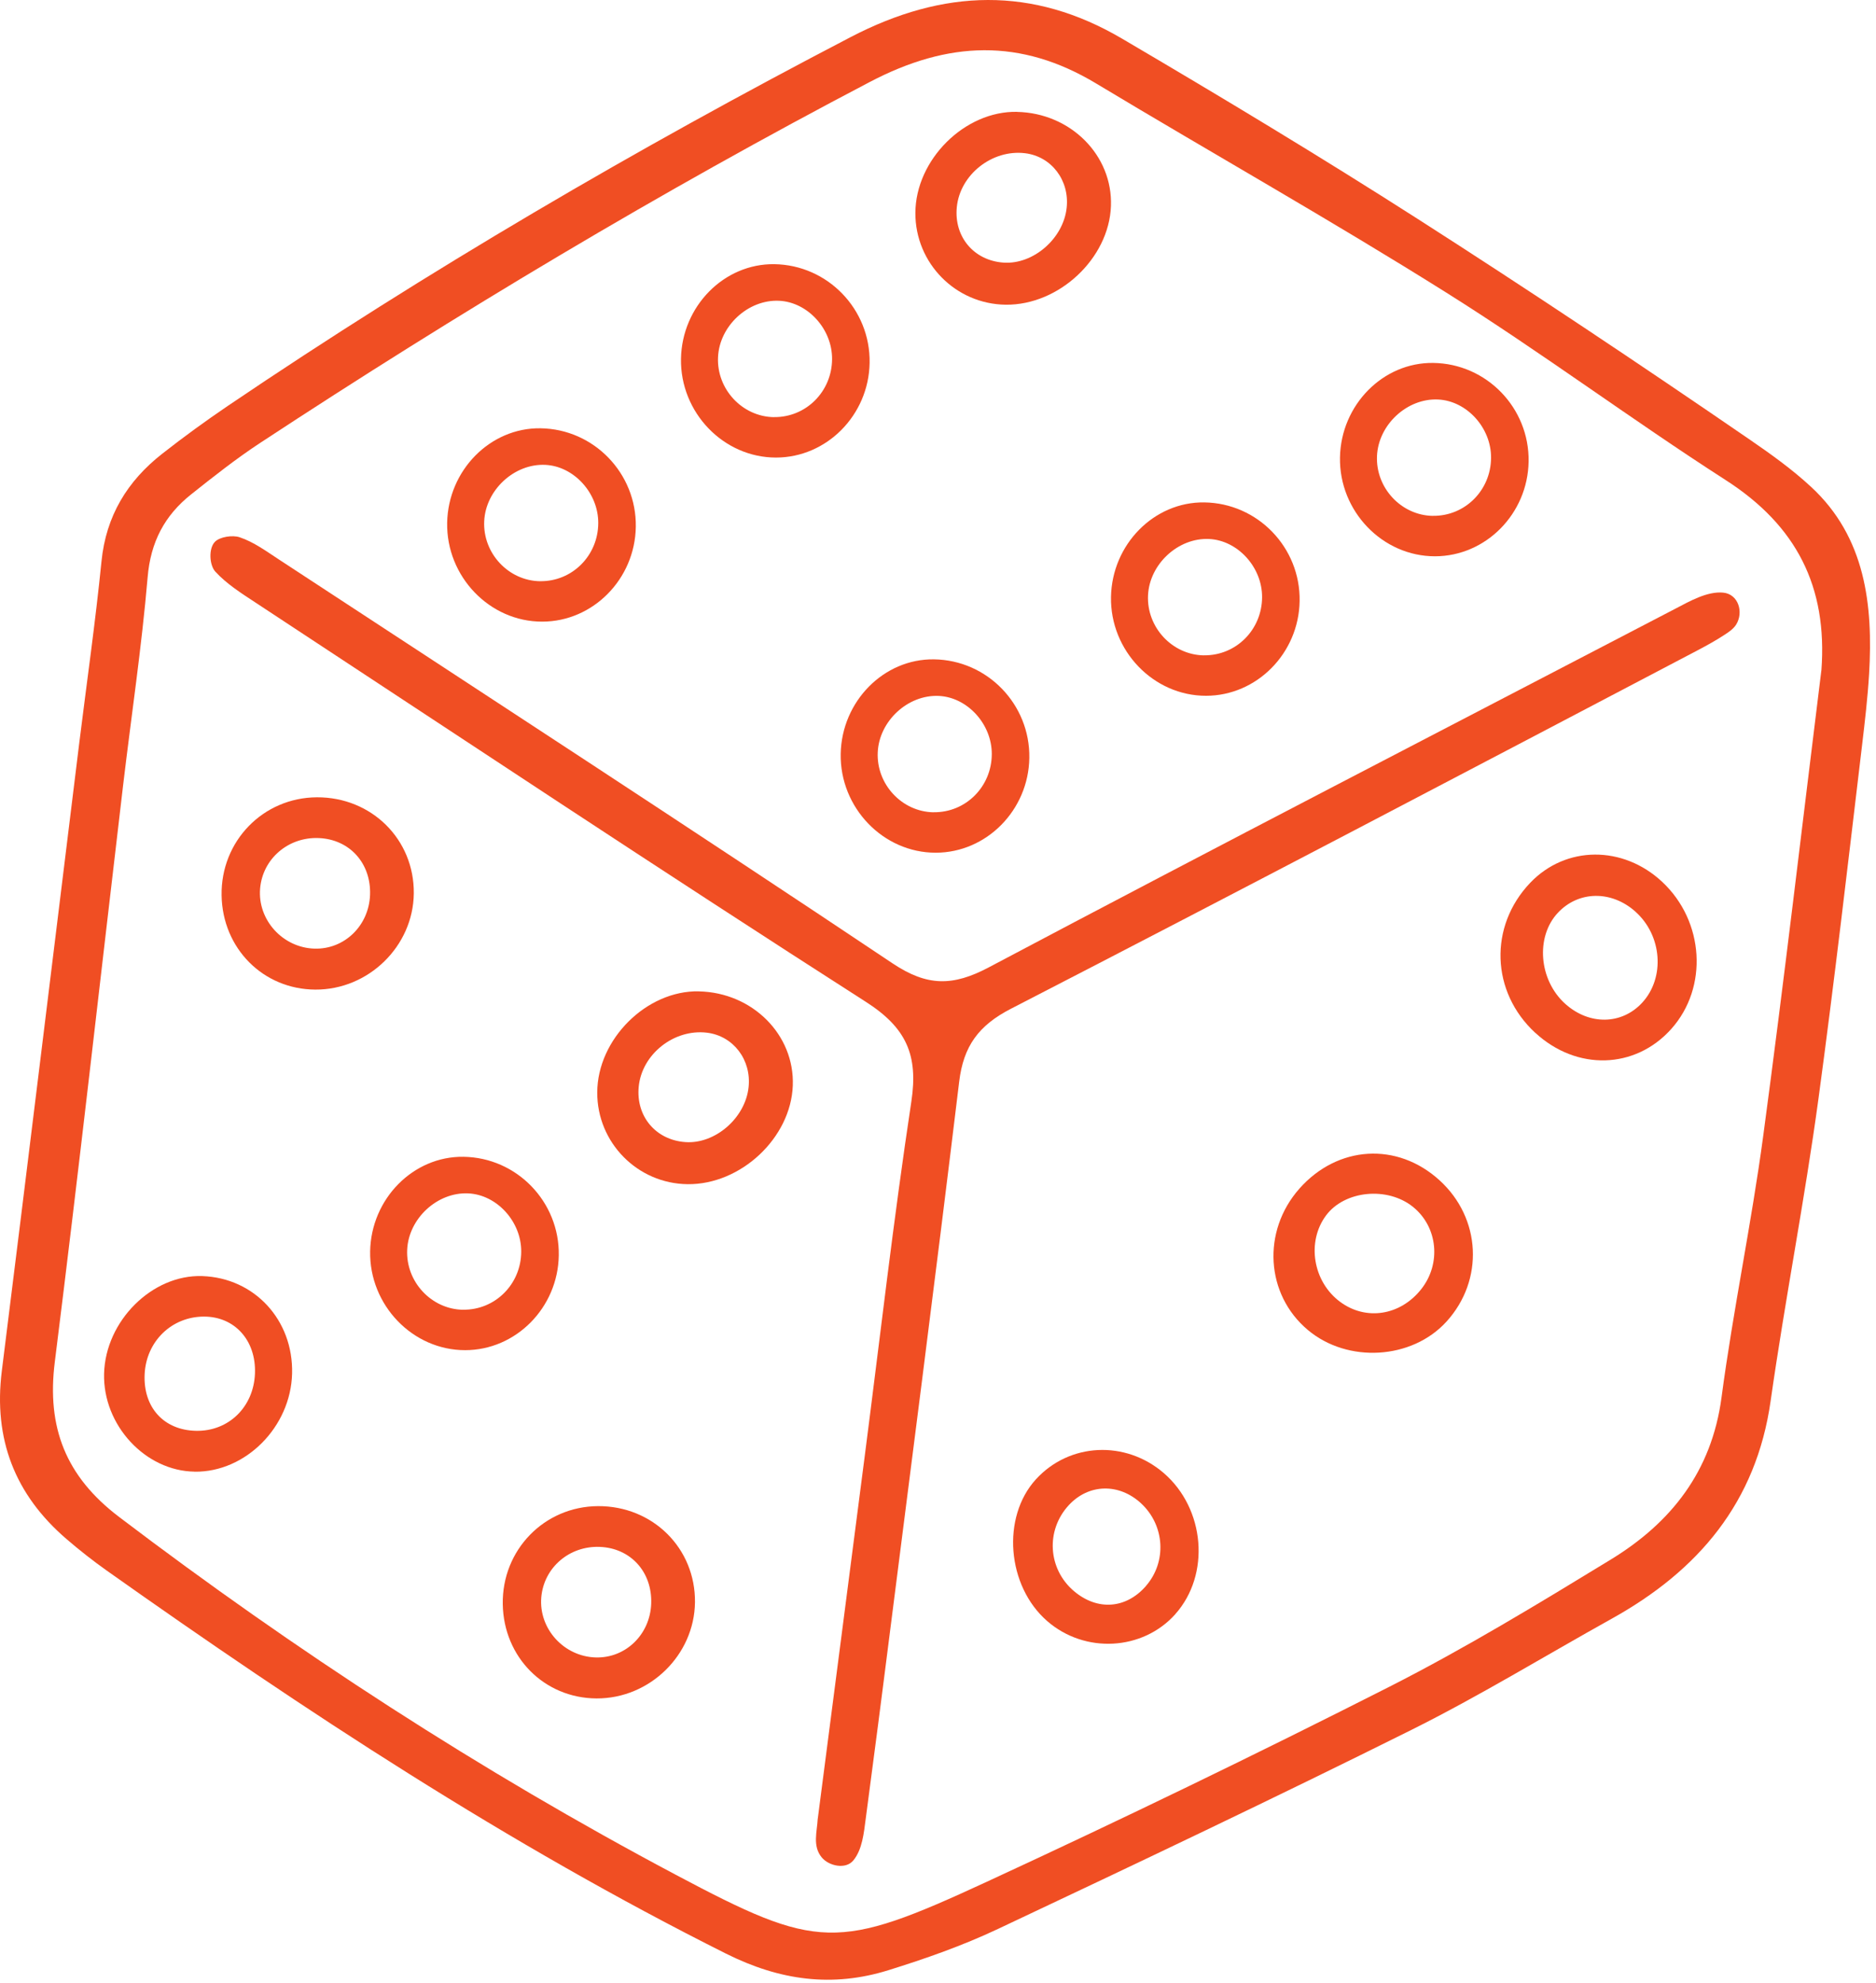 <svg width="106" height="112" viewBox="0 0 106 112" fill="none" xmlns="http://www.w3.org/2000/svg">
<path d="M105.61 38.074C105.529 39.417 105.371 40.766 105.215 42.08C104.42 48.749 103.65 55.421 102.748 62.076C101.973 67.78 100.857 73.438 100.047 79.138C99.232 84.88 95.96 88.722 91.072 91.439C87.296 93.54 83.602 95.803 79.739 97.728C72.007 101.579 64.199 105.285 56.385 108.969C54.397 109.908 52.295 110.646 50.191 111.3C47.032 112.283 44.064 111.882 41.026 110.364C28.705 104.193 17.242 96.659 6.025 88.719C5.244 88.165 4.486 87.569 3.76 86.943C0.843 84.439 -0.379 81.297 0.102 77.45C1.581 65.638 3.019 53.819 4.474 42.005C4.898 38.575 5.391 35.151 5.734 31.716C5.99 29.145 7.192 27.179 9.164 25.634C10.371 24.686 11.616 23.781 12.887 22.919C24.194 15.27 35.953 8.402 48.064 2.096C53.324 -0.642 58.351 -0.783 63.395 2.18C69.021 5.485 74.615 8.855 80.111 12.371C86.418 16.409 92.652 20.568 98.825 24.805C100.039 25.637 101.246 26.499 102.33 27.502C105.411 30.35 105.84 34.189 105.61 38.077V38.074ZM102.915 37.869C103.267 33.134 101.503 29.684 97.496 27.113C92.167 23.689 87.075 19.89 81.711 16.524C75.212 12.443 68.516 8.673 61.936 4.716C57.665 2.148 53.584 2.306 49.154 4.627C37.314 10.826 25.877 17.68 14.717 25.009C13.357 25.902 12.069 26.917 10.792 27.934C9.299 29.122 8.509 30.621 8.342 32.609C8.008 36.529 7.423 40.426 6.959 44.334C5.676 55.202 4.46 66.077 3.097 76.934C2.63 80.64 3.719 83.407 6.725 85.69C16.689 93.255 27.145 100.051 38.19 105.911C46.22 110.173 47.303 110.208 55.719 106.32C63.386 102.778 70.992 99.097 78.523 95.276C82.797 93.105 86.91 90.604 91.006 88.105C94.424 86.021 96.716 83.122 97.272 78.94C97.929 73.997 98.966 69.103 99.629 64.157C100.805 55.407 101.826 46.637 102.912 37.875L102.915 37.869Z" fill="#F04E23"/>
<path d="M46.208 102.73C47.064 96.121 47.969 89.169 48.865 82.218C49.727 75.551 50.488 68.87 51.494 62.227C51.889 59.616 51.226 58.068 48.923 56.595C37.357 49.188 25.915 41.585 14.438 34.04C13.639 33.515 12.806 32.988 12.17 32.296C11.824 31.919 11.783 30.985 12.138 30.613C12.42 30.316 13.155 30.221 13.533 30.348C14.334 30.613 15.055 31.146 15.775 31.616C27.344 39.199 38.939 46.739 50.439 54.425C52.393 55.731 53.846 55.719 55.869 54.647C68.77 47.816 81.74 41.118 94.686 34.374C95.45 33.976 96.462 33.391 97.364 33.478C98.226 33.561 98.531 34.584 98.099 35.282C97.946 35.524 97.701 35.691 97.462 35.847C96.96 36.175 96.473 36.446 95.946 36.723C83.019 43.508 70.098 50.301 57.123 56.984C55.298 57.924 54.44 59.089 54.197 61.103C52.837 72.352 51.379 83.587 49.949 94.827C49.724 96.602 49.491 98.375 49.257 100.15C49.142 101.024 49.027 101.9 48.912 102.773C48.811 103.534 48.727 104.476 48.217 105.096C47.785 105.623 46.831 105.413 46.43 104.926C45.897 104.28 46.168 103.476 46.205 102.727L46.208 102.73Z" fill="#F04E23"/>
<path d="M86.746 58.344C84.242 56.036 84.118 52.332 86.458 49.874C88.467 47.764 91.706 47.741 93.928 49.825C96.298 52.047 96.528 55.782 94.436 58.122C92.395 60.408 89.089 60.503 86.749 58.344H86.746ZM92.404 51.496C91.049 50.291 89.199 50.317 88.031 51.557C86.752 52.914 86.945 55.361 88.441 56.707C89.793 57.923 91.634 57.897 92.79 56.641C94.093 55.226 93.914 52.839 92.404 51.499V51.496Z" fill="#F04E23"/>
<path d="M73.413 67.154C75.58 64.702 78.947 64.497 81.339 66.676C83.694 68.82 83.864 72.316 81.728 74.662C79.774 76.807 76.142 77.023 73.891 75.126C71.508 73.121 71.295 69.552 73.416 67.152L73.413 67.154ZM80.304 72.826C81.443 71.385 81.241 69.319 79.849 68.186C78.402 67.01 75.975 67.247 74.923 68.665C73.817 70.155 74.183 72.4 75.716 73.538C77.177 74.625 79.123 74.322 80.304 72.826Z" fill="#F04E23"/>
<path d="M39.49 56.004C42.519 56.067 44.903 58.456 44.796 61.324C44.686 64.281 41.862 66.927 38.853 66.895C36.017 66.864 33.734 64.546 33.746 61.711C33.757 58.702 36.536 55.941 39.493 56.001L39.49 56.004ZM36.089 61.393C35.928 63.065 37.057 64.402 38.729 64.518C40.409 64.636 42.113 63.157 42.297 61.419C42.464 59.869 41.435 58.52 39.948 58.338C38.086 58.111 36.265 59.549 36.089 61.393Z" fill="#F04E23"/>
<path d="M57.466 6.321C60.495 6.385 62.879 8.774 62.772 11.642C62.663 14.599 59.838 17.244 56.829 17.213C53.993 17.181 51.71 14.864 51.722 12.028C51.733 9.019 54.512 6.258 57.469 6.318L57.466 6.321ZM54.062 11.711C53.901 13.383 55.031 14.72 56.702 14.835C58.383 14.953 60.086 13.475 60.27 11.737C60.438 10.186 59.409 8.837 57.921 8.656C56.059 8.428 54.238 9.866 54.062 11.711Z" fill="#F04E23"/>
<path d="M17.905 45.04C20.998 45.026 23.413 47.421 23.381 50.47C23.35 53.45 20.822 55.92 17.816 55.903C14.87 55.889 12.57 53.577 12.521 50.582C12.47 47.519 14.864 45.054 17.908 45.04H17.905ZM18.012 47.343C16.285 47.271 14.841 48.513 14.697 50.193C14.547 51.966 15.977 53.542 17.781 53.589C19.465 53.632 20.842 52.294 20.909 50.554C20.975 48.767 19.756 47.415 18.012 47.343Z" fill="#F04E23"/>
<path d="M33.792 85.082C36.884 85.068 39.3 87.463 39.268 90.512C39.236 93.492 36.709 95.962 33.702 95.945C30.757 95.93 28.457 93.619 28.408 90.624C28.356 87.561 30.751 85.097 33.795 85.082H33.792ZM33.898 87.385C32.172 87.313 30.728 88.555 30.584 90.235C30.434 92.008 31.863 93.584 33.668 93.63C35.351 93.674 36.729 92.336 36.795 90.596C36.861 88.809 35.642 87.457 33.898 87.385Z" fill="#F04E23"/>
<path d="M11.002 83.134C8.21 83.102 5.809 80.505 5.881 77.6C5.956 74.62 8.602 71.989 11.429 72.087C14.38 72.188 16.579 74.571 16.504 77.591C16.43 80.606 13.884 83.171 10.999 83.137L11.002 83.134ZM11.083 80.828C12.916 80.863 14.334 79.482 14.406 77.591C14.478 75.724 13.262 74.369 11.515 74.375C9.691 74.381 8.256 75.784 8.172 77.638C8.088 79.508 9.259 80.794 11.08 80.828H11.083Z" fill="#F04E23"/>
<path d="M66.409 91.186C64.565 93.249 61.302 93.428 59.175 91.58C56.889 89.597 56.578 85.709 58.532 83.568C60.42 81.499 63.585 81.346 65.755 83.213C68.095 85.231 68.401 88.955 66.406 91.186H66.409ZM64.752 89.589C65.937 88.225 65.816 86.171 64.478 84.928C63.23 83.77 61.513 83.813 60.389 85.029C59.074 86.453 59.207 88.632 60.682 89.883C62.005 91.004 63.625 90.889 64.755 89.589H64.752Z" fill="#F04E23"/>
<path d="M31.573 70.919C31.526 73.868 29.154 76.269 26.287 76.272C23.315 76.277 20.86 73.724 20.914 70.686C20.969 67.72 23.35 65.308 26.186 65.348C29.201 65.388 31.622 67.893 31.573 70.916V70.919ZM26.168 73.986C27.976 74.009 29.443 72.545 29.451 70.706C29.46 69.008 28.076 67.49 26.457 67.415C24.71 67.334 23.087 68.833 23.007 70.599C22.923 72.406 24.379 73.966 26.168 73.989V73.986Z" fill="#F04E23"/>
<path d="M49.136 20.495C49.09 23.444 46.718 25.845 43.851 25.848C40.879 25.853 38.423 23.3 38.478 20.262C38.533 17.296 40.914 14.884 43.75 14.924C46.764 14.965 49.185 17.469 49.136 20.493V20.495ZM43.732 23.562C45.54 23.585 47.007 22.121 47.015 20.282C47.024 18.585 45.64 17.066 44.021 16.991C42.274 16.91 40.651 18.409 40.571 20.176C40.487 21.983 41.943 23.542 43.732 23.565V23.562Z" fill="#F04E23"/>
<path d="M73.433 33.953C73.387 36.901 71.015 39.302 68.147 39.305C65.176 39.31 62.72 36.757 62.775 33.719C62.83 30.753 65.21 28.341 68.046 28.381C71.061 28.422 73.482 30.926 73.433 33.95V33.953ZM68.029 37.019C69.836 37.042 71.303 35.578 71.312 33.739C71.321 32.042 69.937 30.523 68.317 30.448C66.571 30.367 64.948 31.866 64.867 33.633C64.784 35.44 66.239 36.999 68.029 37.022V37.019Z" fill="#F04E23"/>
<path d="M86.371 26.073C86.325 29.021 83.953 31.422 81.085 31.425C78.114 31.43 75.658 28.877 75.713 25.839C75.768 22.873 78.148 20.461 80.984 20.502C83.999 20.542 86.42 23.046 86.371 26.07V26.073ZM80.967 29.139C82.774 29.162 84.241 27.698 84.25 25.859C84.259 24.162 82.875 22.643 81.255 22.568C79.509 22.487 77.886 23.986 77.805 25.753C77.722 27.56 79.177 29.119 80.967 29.142V29.139Z" fill="#F04E23"/>
<path d="M58.16 42.818C58.114 45.766 55.742 48.167 52.875 48.17C49.903 48.176 47.447 45.622 47.502 42.584C47.557 39.619 49.938 37.206 52.774 37.247C55.788 37.287 58.209 39.791 58.16 42.815V42.818ZM52.756 45.884C54.564 45.907 56.031 44.443 56.039 42.605C56.048 40.907 54.664 39.388 53.045 39.313C51.298 39.232 49.675 40.731 49.595 42.498C49.511 44.305 50.967 45.864 52.756 45.887V45.884Z" fill="#F04E23"/>
<path d="M35.925 29.765C35.878 32.713 33.506 35.114 30.639 35.117C27.667 35.123 25.212 32.569 25.266 29.532C25.321 26.566 27.702 24.154 30.538 24.194C33.553 24.234 35.974 26.739 35.925 29.762V29.765ZM30.52 32.832C32.328 32.855 33.795 31.39 33.803 29.552C33.812 27.854 32.428 26.335 30.809 26.26C29.062 26.18 27.439 27.678 27.359 29.445C27.275 31.252 28.731 32.811 30.52 32.834V32.832Z" fill="#F04E23"/>
</svg>
